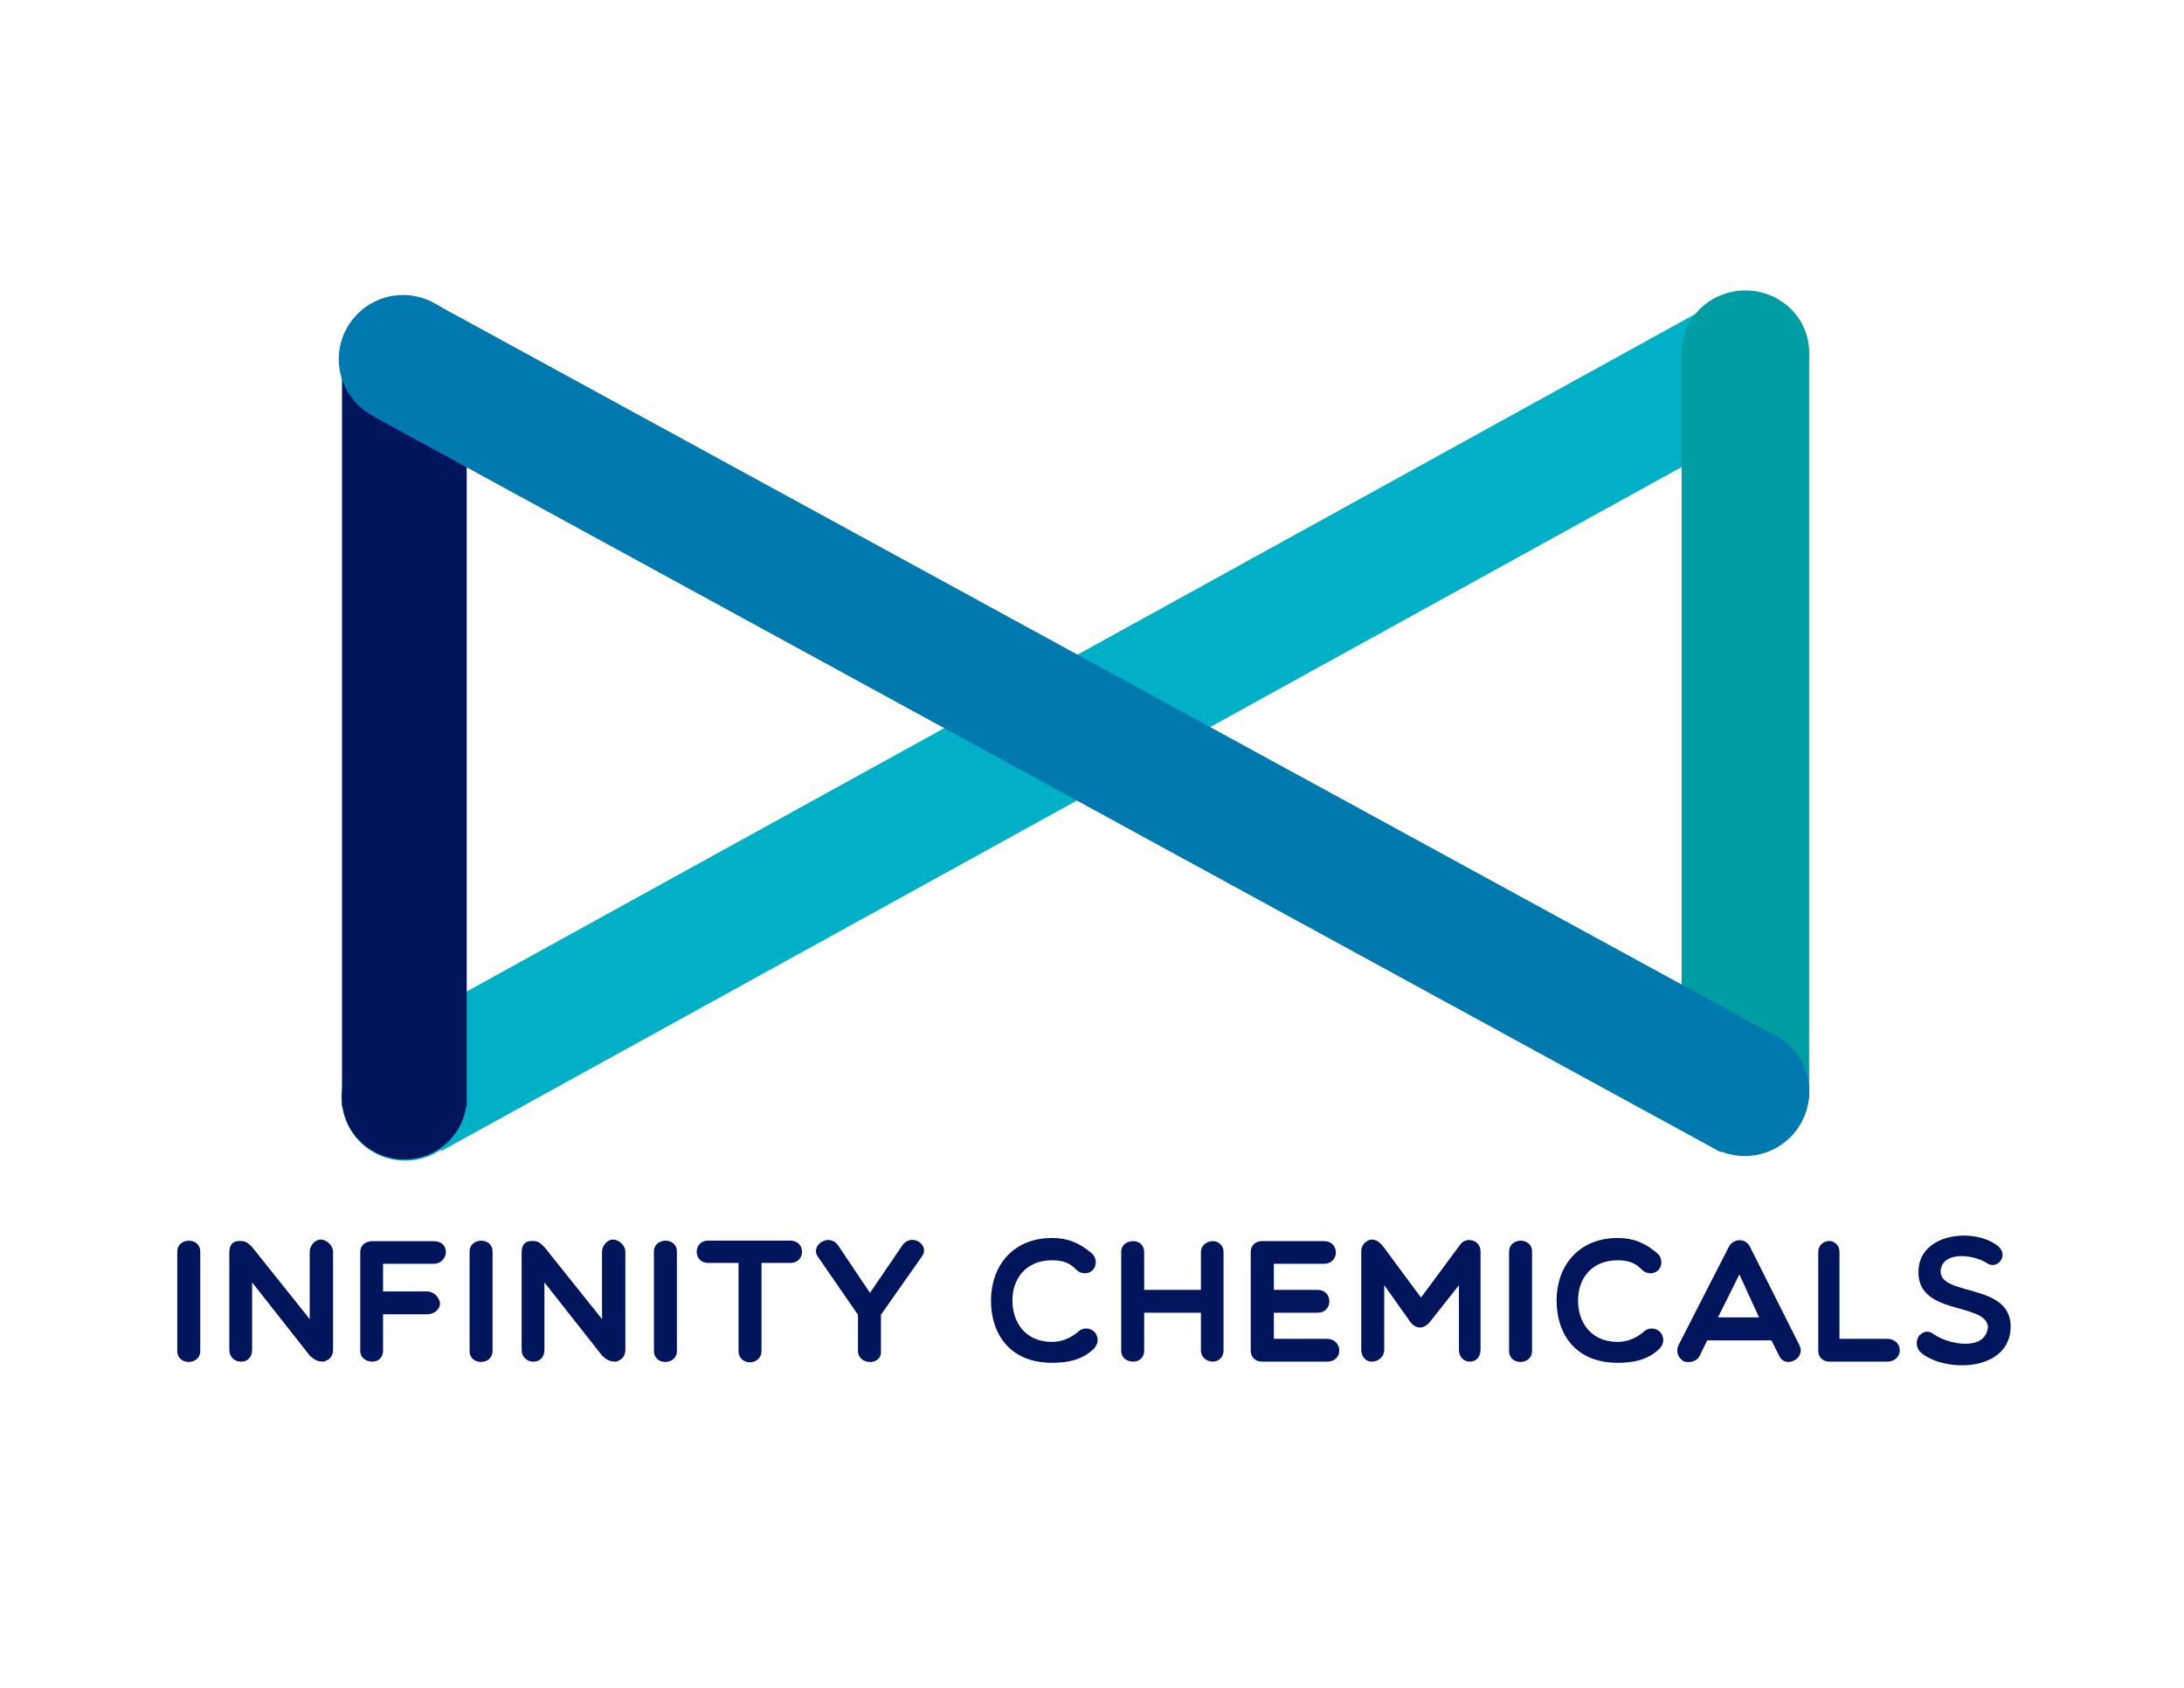 <?xml version="1.0" encoding="utf-8"?>
<!-- Generator: Adobe Illustrator 24.0.2, SVG Export Plug-In . SVG Version: 6.00 Build 0)  -->
<svg version="1.1" id="Capa_1" xmlns="http://www.w3.org/2000/svg" xmlns:xlink="http://www.w3.org/1999/xlink" x="0px" y="0px"
	 viewBox="0 0 792 612" style="enable-background:new 0 0 792 612;" xml:space="preserve">
<style type="text/css">
	.st0{fill:#00B0C7;}
	.st1{fill:#00155C;}
	.st2{fill:#009DA3;}
	.st3{fill:#0079AE;}
</style>
<g>
	<g>
		
			<rect x="367.44" y="-11.81" transform="matrix(0.483 0.876 -0.876 0.483 432.847 -205.572)" class="st0" width="46.2" height="551.25"/>
		<circle class="st0" cx="632.8" cy="130.14" r="23.1"/>
		<circle class="st0" cx="146.93" cy="397.75" r="23.1"/>
	</g>
	<g>
		<g>
			<rect x="124.02" y="131.81" class="st1" width="45.23" height="269.34"/>
			<ellipse class="st1" cx="146.63" cy="131.24" rx="22.61" ry="22.27"/>
			<ellipse class="st1" cx="146.63" cy="398.14" rx="22.61" ry="22.27"/>
		</g>
	</g>
	<g>
		<rect x="609.85" y="128.24" class="st2" width="46.2" height="270.25"/>
		<ellipse class="st2" cx="632.95" cy="127.67" rx="23.1" ry="22.35"/>
		<ellipse class="st2" cx="632.95" cy="395.48" rx="23.1" ry="22.35"/>
	</g>
	<g>
		<polygon class="st3" points="624.09,417.82 646.49,377 158.25,110.42 135.85,151.23 		"/>
		
			<ellipse transform="matrix(1 -0.011 0.011 1 -1.363 1.544)" class="st3" cx="146.1" cy="130.3" rx="23.32" ry="23.26"/>
		
			<ellipse transform="matrix(1 -0.011 0.011 1 -4.133 6.677)" class="st3" cx="632.54" cy="396.18" rx="23.32" ry="23.26"/>
	</g>
	<g>
		<path class="st1" d="M64.29,453.82c0-5.18,8.33-5.37,8.33,0v36.04c0,5.24-8.33,5.37-8.33,0V453.82z"/>
		<path class="st1" d="M83.16,454.45c0-2.27,0.5-4.48,3.79-4.48c2.27,0,2.78,0.57,4.48,2.21l20.89,26.13v-24.49
			c0-2.08,1.83-4.36,3.98-4.36c2.27,0,4.48,2.27,4.48,4.36v35.54c0,2.78-1.7,3.85-3.35,4.36c-2.21,0-3.28-0.5-5.11-2.21
			l-20.89-26.51v24.37c0,2.78-1.7,4.36-3.98,4.36s-4.29-1.58-4.29-4.36V454.45z"/>
		<path class="st1" d="M138.91,458.24v10.04h16.1c2.27,0,4.54,2.27,4.54,4.48c0,2.08-2.27,3.79-4.54,3.79h-16.1v13.26
			c0,2.21-1.58,3.91-3.79,3.91c-2.78,0-4.48-1.7-4.48-3.91v-35.86c0-2.27,1.7-3.91,4.48-3.91h22.16c2.78,0,4.42,1.64,4.42,3.91
			c0,2.02-1.64,4.29-4.42,4.29H138.91z"/>
		<path class="st1" d="M170.29,453.82c0-5.18,8.33-5.37,8.33,0v36.04c0,5.24-8.33,5.37-8.33,0V453.82z"/>
		<path class="st1" d="M189.16,454.45c0-2.27,0.5-4.48,3.79-4.48c2.27,0,2.78,0.57,4.48,2.21l20.89,26.13v-24.49
			c0-2.08,1.83-4.36,3.98-4.36c2.27,0,4.48,2.27,4.48,4.36v35.54c0,2.78-1.7,3.85-3.35,4.36c-2.21,0-3.28-0.5-5.11-2.21
			l-20.89-26.51v24.37c0,2.78-1.7,4.36-3.98,4.36s-4.29-1.58-4.29-4.36V454.45z"/>
		<path class="st1" d="M237.14,453.82c0-5.18,8.33-5.37,8.33,0v36.04c0,5.24-8.33,5.37-8.33,0V453.82z"/>
		<path class="st1" d="M267.82,457.92h-11.05c-5.49,0-5.49-8.08,0-8.08h29.86c5.62,0,5.62,8.08,0,8.08h-10.48v31.88
			c0,5.49-8.33,5.62-8.33,0V457.92z"/>
		<path class="st1" d="M296.8,455.96c-3.41-4.23,3.72-9.09,7.07-4.48l11.62,17.3l11.8-17.3c3.35-4.61,10.23,0,6.94,4.23
			l-14.77,21.02v13c0.57,5.49-8.33,5.49-8.33,0v-13L296.8,455.96z"/>
		<path class="st1" d="M359.37,471.55c0-12.18,7.64-22.66,22.16-22.66c5.49,0,9.85,1.64,14.46,5.62c1.7,1.58,1.89,4.36,0.19,6.12
			c-1.7,1.52-4.29,1.33-5.81-0.19c-2.59-2.71-5.24-3.47-8.84-3.47c-9.72,0-14.39,6.88-14.39,14.58c0,7.83,4.61,15.02,14.39,15.02
			c3.6,0,6.94-1.45,9.85-4.04c1.96-1.52,4.67-0.76,5.81,0.76c1.01,1.39,1.52,3.72-0.69,5.93c-4.42,4.1-9.72,4.92-14.96,4.92
			C366.25,494.15,359.37,483.74,359.37,471.55z"/>
		<path class="st1" d="M406.59,489.8v-35.86c0-2.27,1.64-3.91,4.48-3.91c2.21,0,3.85,1.64,3.85,3.91v13.76h20.58v-13.76
			c0-2.27,2.02-3.91,4.29-3.91c2.21,0,3.91,1.64,3.91,3.91v35.86c0,2.21-1.7,3.91-3.91,3.91c-2.27,0-4.29-1.7-4.29-3.91v-13.82
			h-20.58v13.82c0,2.21-1.64,3.91-3.85,3.91C408.23,493.71,406.59,492.01,406.59,489.8z"/>
		<path class="st1" d="M457.47,493.71c-2.21,0-3.91-1.7-3.91-3.91v-35.86c0-2.27,1.7-3.91,3.91-3.91h22.66c5.81,0,5.68,8.21,0,8.21
			h-18.18v9.47h15.91c5.62,0,5.62,8.27,0,8.27h-15.91v9.47h19.25c5.74,0,6.19,8.27,0,8.27H457.47z"/>
		<path class="st1" d="M501.98,466v23.36c0,2.78-2.27,4.36-4.54,4.36c-2.02,0-3.79-1.58-3.79-4.36v-35.54
			c0-3.28,2.78-4.36,3.79-4.36c1.83,0,2.9,1.07,3.98,2.27l13.89,18.75l14.39-19.44c2.08-2.59,7.2-1.58,7.2,2.78v35.54
			c0,2.78-1.77,4.36-3.79,4.36c-2.27,0-4.04-1.58-4.04-4.36V466l-10.48,13.26c-2.27,2.78-5.11,2.78-7.2,0L501.98,466z"/>
		<path class="st1" d="M547.25,453.82c0-5.18,8.33-5.37,8.33,0v36.04c0,5.24-8.33,5.37-8.33,0V453.82z"/>
		<path class="st1" d="M564.48,471.55c0-12.18,7.64-22.66,22.16-22.66c5.49,0,9.85,1.64,14.46,5.62c1.7,1.58,1.89,4.36,0.19,6.12
			c-1.7,1.52-4.29,1.33-5.81-0.19c-2.59-2.71-5.24-3.47-8.84-3.47c-9.72,0-14.39,6.88-14.39,14.58c0,7.83,4.61,15.02,14.39,15.02
			c3.6,0,6.94-1.45,9.85-4.04c1.96-1.52,4.67-0.76,5.81,0.76c1.01,1.39,1.52,3.72-0.69,5.93c-4.42,4.1-9.72,4.92-14.96,4.92
			C571.36,494.15,564.48,483.74,564.48,471.55z"/>
		<path class="st1" d="M610.76,493.71c-2.02-1.14-3.28-3.41-2.02-6.06l18.12-35.41c1.7-3.35,6.25-3.47,7.83,0l17.8,35.41
			c2.59,4.92-5.05,8.84-7.32,3.91l-2.78-5.55h-23.29l-2.71,5.55C615.36,493.71,613.03,494.15,610.76,493.71z M637.9,477.68
			l-7.13-15.59L623,477.68H637.9z"/>
		<path class="st1" d="M659.37,453.82c0-2.08,1.77-3.85,3.98-3.85c2.02,0,3.72,1.77,3.72,3.85v31.63h17.17c6.19,0,6.31,8.27,0,8.27
			h-20.89c-2.21,0-3.98-1.58-3.98-3.85V453.82z"/>
		<path class="st1" d="M695.8,459.5c1.45-12.25,19.95-14.46,28.66-7.76c4.29,3.47-0.25,8.96-4.04,6.19
			c-4.67-2.97-15.28-4.36-16.6,2.21c-1.7,10.35,25.76,4.42,25.31,21.21c-0.44,16.03-23.67,16.41-32.38,9.22
			c-2.08-1.7-2.02-4.48-0.88-6.19c1.64-1.64,3.47-2.21,5.62-0.44c5.18,3.54,18.5,6.19,19.44-2.78
			C720.1,471.81,693.84,477.43,695.8,459.5z"/>
	</g>
</g>
</svg>
